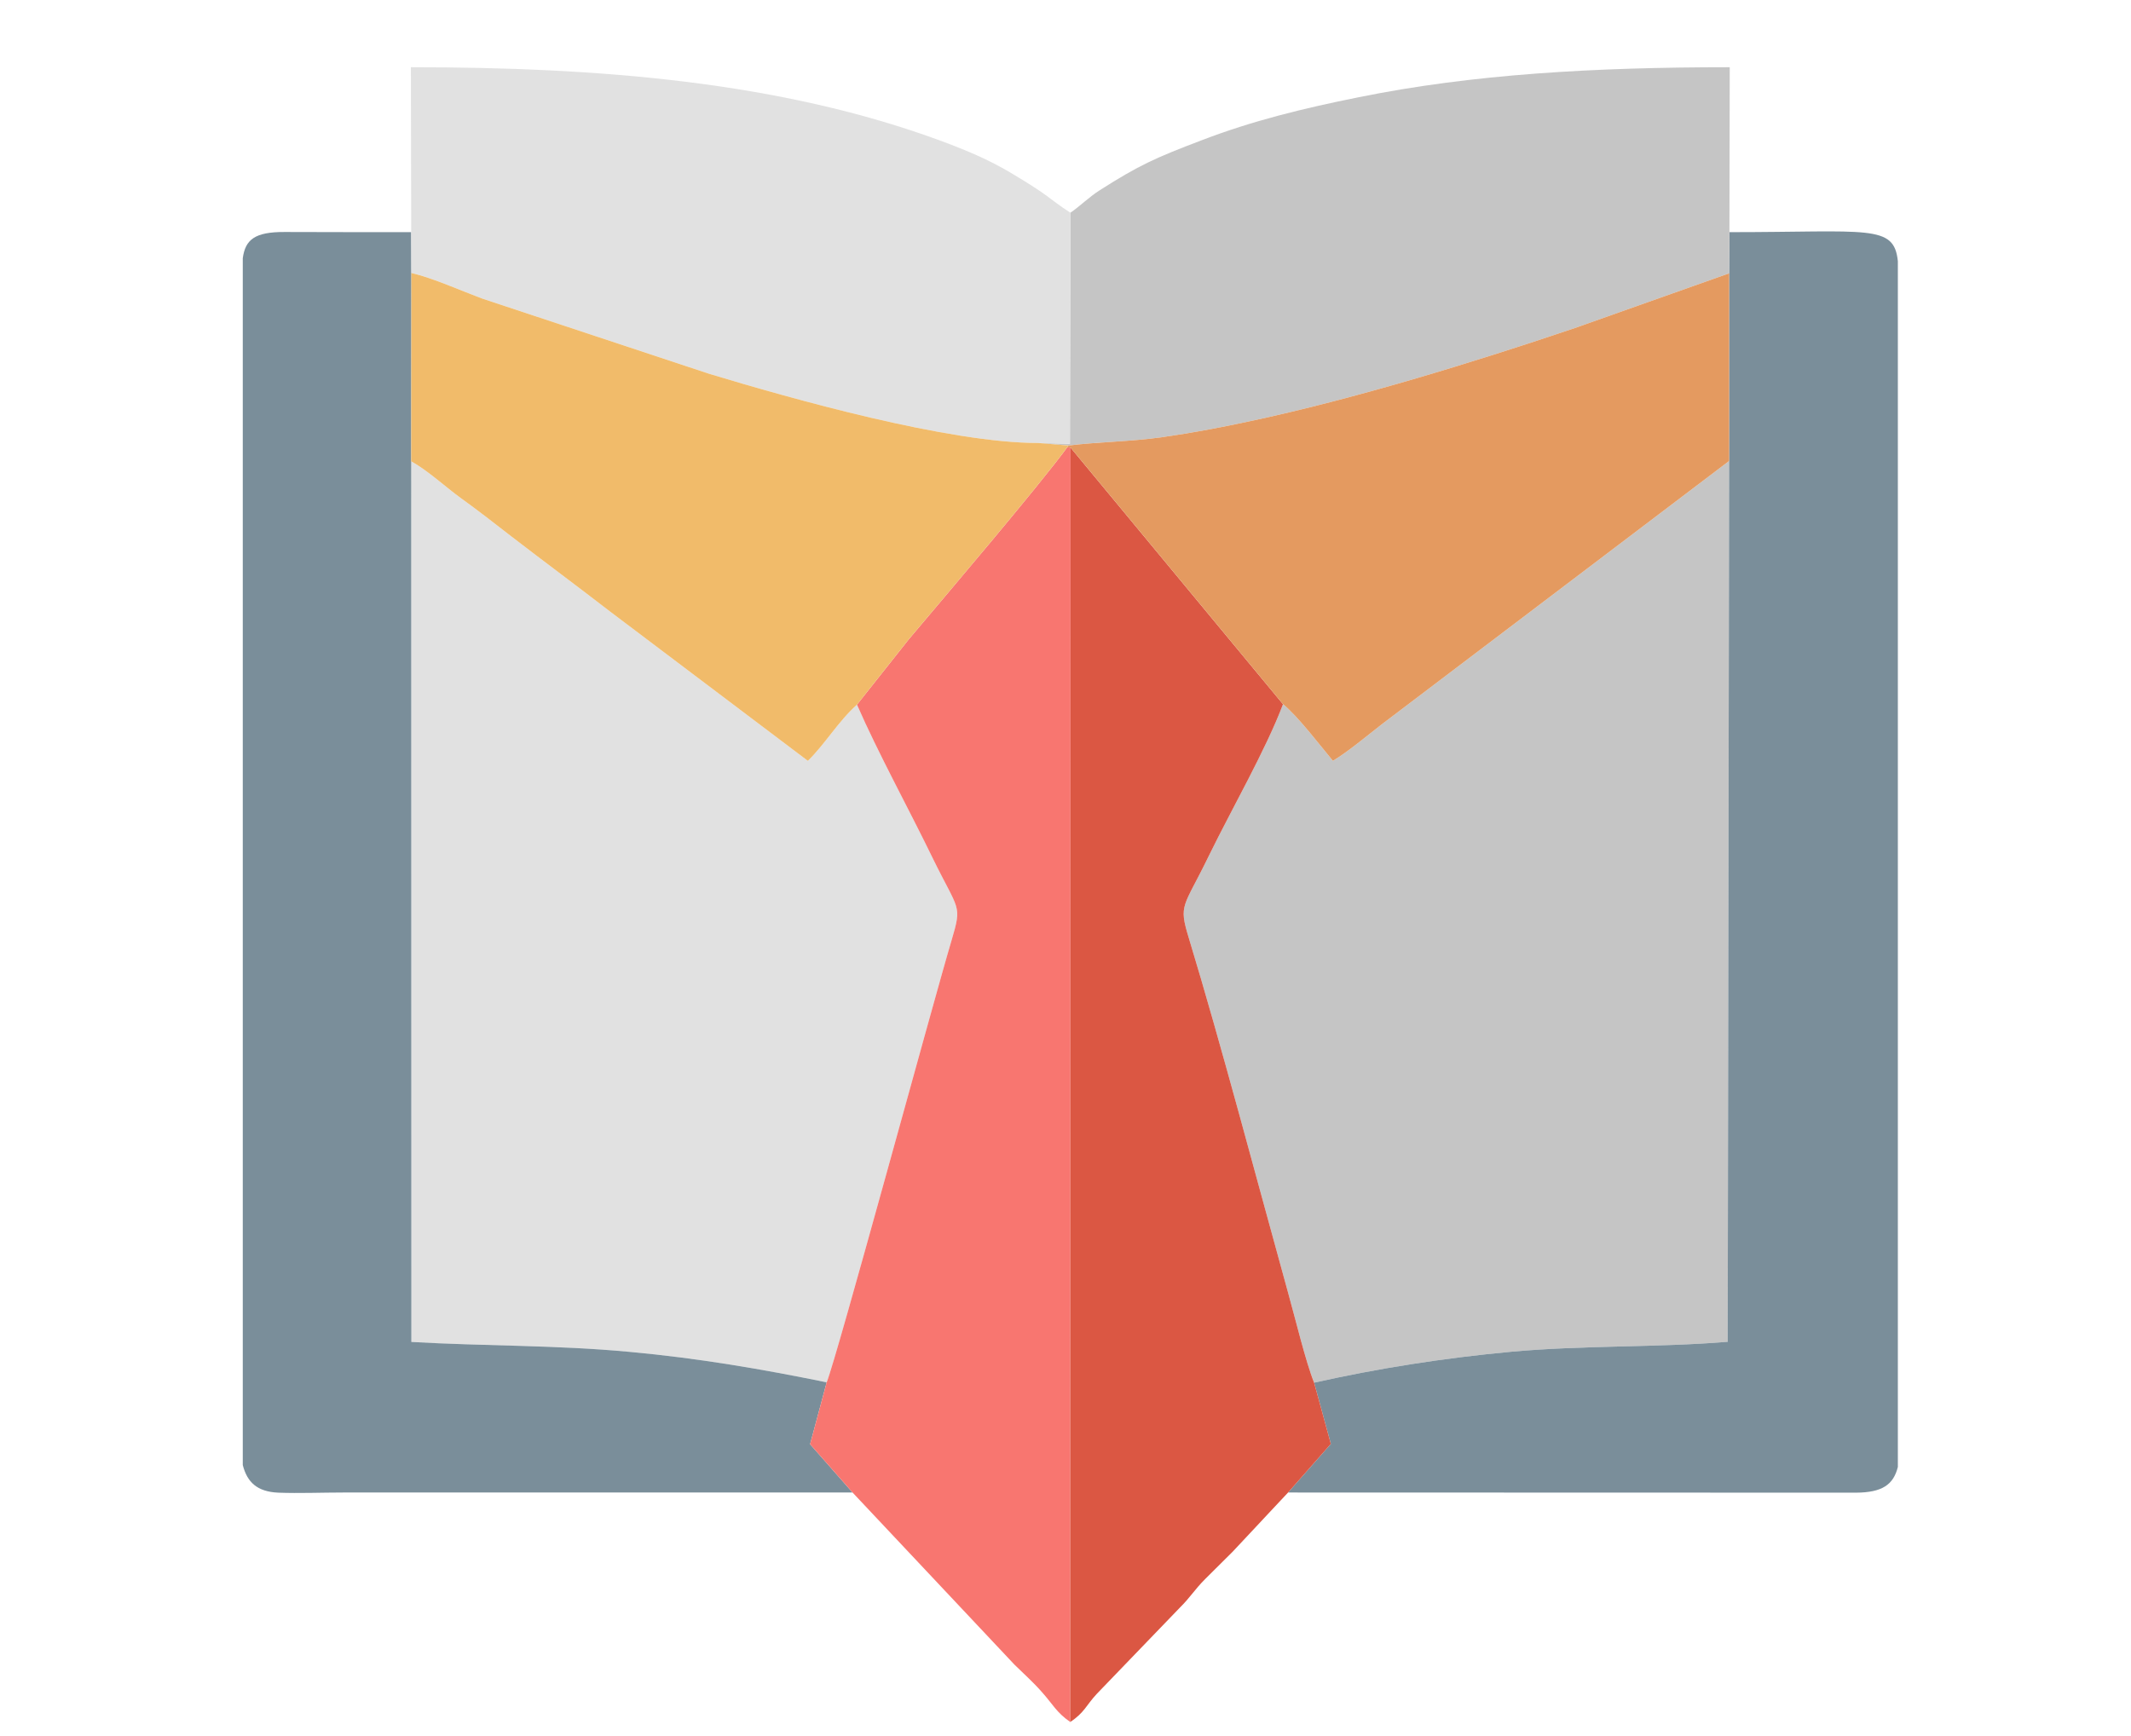 <?xml version="1.0" encoding="UTF-8"?>
<!DOCTYPE svg PUBLIC "-//W3C//DTD SVG 1.1//EN" "http://www.w3.org/Graphics/SVG/1.1/DTD/svg11.dtd">
<!-- Creator: CorelDRAW X8 -->
<svg xmlns="http://www.w3.org/2000/svg" xml:space="preserve" width="135mm" height="110mm" version="1.1" style="shape-rendering:geometricPrecision; text-rendering:geometricPrecision; image-rendering:optimizeQuality; fill-rule:evenodd; clip-rule:evenodd"
viewBox="0 0 13500 11000"
 xmlns:xlink="http://www.w3.org/1999/xlink">
 <defs>
  <style type="text/css">
   <![CDATA[
    .str2 {stroke:black;stroke-width:846.67;stroke-linecap:round}
    .str0 {stroke:black;stroke-width:745.07;stroke-linecap:round;stroke-linejoin:round}
    .str1 {stroke:#FA4529;stroke-width:762;stroke-linecap:round;stroke-linejoin:round}
    .fil4 {fill:none}
    .fil0 {fill:#2B2A29}
    .fil3 {fill:black}
    .fil8 {fill:#1C75A1}
    .fil6 {fill:#27A2DB}
    .fil7 {fill:#3A556A}
    .fil9 {fill:#44C2A0}
    .fil22 {fill:#7A8E9A}
    .fil17 {fill:#95D6A4}
    .fil14 {fill:#A4CCFF}
    .fil13 {fill:#B3E49D}
    .fil11 {fill:#C2DCFF}
    .fil21 {fill:#C5C5C5}
    .fil19 {fill:#D4B3CC}
    .fil24 {fill:#DB5743}
    .fil5 {fill:#DFE5E9}
    .fil20 {fill:#E1E1E1}
    .fil25 {fill:#E49A60}
    .fil16 {fill:#E5646E}
    .fil26 {fill:#F1BB6A}
    .fil23 {fill:#F87670}
    .fil2 {fill:#FA4529}
    .fil1 {fill:#FA4529}
    .fil10 {fill:#FAD262}
    .fil12 {fill:#FF8085}
    .fil18 {fill:#FFCF64}
    .fil15 {fill:#FFDF7C}
   ]]>
  </style>
 </defs>
 <g id="Layer_x0020_1">
  <g id="_2235638161808">
   <g>
    <g>
     <rect class="fil0" x="-29038" y="11240" width="6224" height="4891"/>
    </g>
   </g>
   <g>
    <g>
     <path class="fil1" d="M-23703 9017l-4446 0c-491,0 -889,398 -889,889l0 444 6224 0 0 -444c0,-491 -399,-889 -889,-889z"/>
    </g>
   </g>
   <g>
    <g>
     <path class="fil2" d="M-29038 17019l0 1778c0,491 398,890 889,890l4446 0c490,0 889,-399 889,-890l0 -1778 -6224 0zm3112 1778c-246,0 -445,-199 -445,-444 0,-246 199,-445 445,-445 245,0 444,199 444,445 0,245 -199,444 -444,444z"/>
    </g>
   </g>
  </g>
  <g id="_2235638163600">
  </g>
  <g id="_2235638163120">
  </g>
  <g id="_2235638163632">
  </g>
  <g id="_2235638160368">
  </g>
  <g id="_2235638160336">
  </g>
  <g id="_2235638161392">
  </g>
  <g id="_2235638159696">
  </g>
  <g id="_2235638160656">
  </g>
  <g id="_2235638158032">
  </g>
  <g id="_2235638157840">
  </g>
  <g id="_2235638158672">
  </g>
  <g id="_2235638159248">
  </g>
  <g id="_2235638155824">
  </g>
  <g id="_2235638155600">
  </g>
  <g id="_2235638157424">
  </g>
  <g id="_2235638154256">
   <g>
    <g>
     <path class="fil1" d="M4244 -13592l-8059 0c-681,0 -1236,555 -1236,1236l0 3152 10531 0 0 -3152c0,-681 -554,-1236 -1236,-1236z"/>
    </g>
   </g>
   <g>
    <g>
     <path class="fil3" d="M-5051 -8326l0 519c0,682 555,1236 1236,1236l3591 0 0 922c-1000,204 -1755,1090 -1755,2149 0,243 196,439 439,439l3510 0c242,0 439,-196 439,-439 0,-1059 -756,-1945 -1756,-2149l0 -922 3591 0c682,0 1236,-554 1236,-1236l0 -519 -10531 0z"/>
    </g>
   </g>
  </g>
  <g id="_2235638154768">
  </g>
  <g id="_2235638153552">
  </g>
  <g id="_2235638151568">
  </g>
  <g id="_2235638153328">
  </g>
  <g id="_2235638152464">
  </g>
  <g id="_2235638152880">
  </g>
  <g id="_2235638152368">
  </g>
  <g id="_2235638153136">
  </g>
  <g id="_2235638149648">
  </g>
  <g id="_2235638149424">
  </g>
  <g id="_2235638149712">
  </g>
  <g id="_2235638150416">
  </g>
  <g id="_2235638149456">
  </g>
  <g id="_2235638150928">
  </g>
  <g id="_2235638150160">
  </g>
  <g id="_2235638172656">
   <path class="fil4 str0" d="M-4442 8205l-3736 0 261 -1606c75,-374 374,-635 747,-635l1719 0c374,0 673,261 747,635l262 1606z"/>
   <path class="fil4 str0" d="M-5451 15695l-1719 0c-373,0 -672,-261 -747,-635l-261 -1606 3736 0 -262 1606c-74,374 -373,635 -747,635z"/>
   <path class="fil4 str1" d="M-4442 13448l-3736 0c-411,0 -748,-336 -748,-747l0 -3737c0,-411 337,-747 748,-747l3736 0c411,0 747,336 747,747l0 3737c0,411 -336,747 -747,747z"/>
  </g>
  <g id="_2235638171984">
   <path class="fil1" d="M-8785 3687l-10153 0c-703,-1 -1273,-571 -1274,-1274l0 -5496c1,-703 571,-1273 1274,-1274l10153 0c703,1 1273,571 1273,1274l0 5496c0,703 -570,1273 -1273,1274l0 0z"/>
   <line class="fil4 str2" x1="-17248" y1="4533" x2="-10475" y2= "4533" />
  </g>
  <g id="_2235687776400">
   <path class="fil5" d="M-30960 6413c-34,-104 -100,-207 -144,-324 -41,-111 -66,-242 -112,-353l-630 -168 -3 -796c205,-69 467,-74 635,-170 105,-305 133,-458 292,-726 103,-173 -122,-316 -280,-648l553 -566 565 335c140,-74 237,-137 388,-202 561,-240 378,105 597,-777l795 0 157 610c23,37 302,111 383,141 138,51 244,118 359,168l0 -3411 -8597 0c0,1990 0,3979 0,5968l0 655c3,28 7,51 13,68 74,221 278,196 559,196l4470 0z"/>
   <path class="fil6" d="M-30960 6413c30,52 56,91 83,143l-246 408c-106,173 -118,138 37,292 104,102 354,370 434,423 67,-17 256,-143 326,-184 411,-247 148,-113 667,70 105,37 277,112 396,114 50,219 112,436 163,654l796 0c26,-54 157,-577 164,-654 126,-2 334,-86 440,-131l397 -195 551 326 567 -556 -276 -470c-111,-181 42,-190 161,-523 35,-95 111,-300 120,-411 96,-2 218,-45 322,-66 97,-21 208,-53 311,-77l0 -817c-90,-7 -218,-49 -314,-73 -97,-24 -224,-67 -319,-70 -18,-217 -194,-581 -286,-735 -76,-127 -38,-124 91,-338 66,-111 128,-214 195,-315l-567 -577 -478 289c-84,53 -94,55 -180,-3 -115,-50 -221,-117 -359,-168 -81,-30 -360,-104 -383,-141l-157 -610 -795 0c-219,882 -36,537 -597,777 -151,65 -248,128 -388,202l-565 -335 -553 566c158,332 383,475 280,648 -159,268 -187,421 -292,726 -168,96 -430,101 -635,170l3 796 630 168c46,111 71,242 112,353 44,117 110,220 144,324z"/>
   <path class="fil5" d="M-28933 3180c-295,41 -546,122 -762,249 -662,386 -1105,1148 -991,1997 135,1011 1065,1889 2245,1731 1008,-136 1881,-1056 1732,-2234 -36,-283 -129,-539 -251,-751 -371,-644 -1136,-1107 -1973,-992z"/>
   <path class="fil7" d="M-36002 -474l8597 0 0 -1056c4,-443 -238,-388 -694,-388l-7188 0c-374,0 -697,-63 -715,308l0 1136z"/>
   <path class="fil8" d="M-28825 4030c-589,68 -1093,600 -1009,1281 71,579 604,1078 1278,994 584,-72 1072,-601 995,-1268 -67,-583 -594,-1084 -1264,-1007z"/>
   <path class="fil5" d="M-31621 -1450c-128,46 -243,154 -190,342 45,161 172,198 362,198 520,0 3160,26 3298,-19 255,-83 305,-540 -193,-540 -501,1 -3161,-22 -3277,19z"/>
   <path class="fil7" d="M-33110 2164l245 -2 2 -427c502,0 980,-19 883,-630 -77,-489 -648,-404 -1122,-404l-8 1463z"/>
   <path class="fil7" d="M-34865 2162l231 2c120,-53 95,-258 204,-333l715 1 137 332 259 0 -643 -1463 -257 1 -646 1460z"/>
   <path class="fil9" d="M-32853 -1536c-466,116 -311,787 153,695 172,-34 319,-219 267,-439 -39,-166 -215,-306 -420,-256z"/>
   <path class="fil6" d="M-33997 -1536c-462,109 -318,791 153,695 176,-36 316,-225 265,-437 -40,-164 -211,-307 -418,-258z"/>
   <path class="fil10" d="M-35142 -1537c-466,106 -321,797 155,695 426,-91 307,-801 -155,-695z"/>
   <polygon class="fil7" points="-31679,2164 -31433,2163 -31432,704 -31671,701 "/>
   <path class="fil5" d="M-32863 1511c295,0 629,58 639,-285 10,-350 -337,-301 -633,-301l-6 586z"/>
   <path class="fil5" d="M-34347 1601l515 2 -250 -587c1,1 -5,2 -6,10l-259 575z"/>
  </g>
  <g id="_2235687768304">
   <path class="fil11" d="M-31416 15215l0 88c60,91 23,1636 23,1885 0,318 0,636 0,955 0,193 -24,780 13,927l3021 2c100,1 135,13 189,-19l-851 8 0 -5543c0,-426 28,-418 -225,-552l-1659 0c-626,-1 -509,102 -509,1146 0,363 10,742 -2,1103z"/>
   <path class="fil12" d="M-34649 19055c53,30 2932,29 3239,17l-2 -9 -846 -7 0 -3141c0,-579 73,-684 -193,-849 -517,0 -1034,0 -1552,0 -271,0 -528,-50 -622,141 -76,154 -35,538 -35,750 0,235 -21,2941 11,3098z"/>
   <path class="fil13" d="M-28149 19055c108,49 2023,10 2442,20 133,4 269,1 403,1l319 1c125,-20 43,15 79,-37 -103,35 -747,35 -856,4l0 -1898c1,-304 -7,-306 -214,-425l-1683 0c-621,-1 -488,111 -488,1210 0,371 9,754 -2,1124z"/>
   <path class="fil14" d="M-28170 19053c39,-1169 2,-2407 2,-3583 0,-595 0,-1189 0,-1783 0,-815 79,-721 -1078,-721 253,134 225,126 225,552l0 5543 851 -8z"/>
   <path class="fil15" d="M-24906 19040c-36,52 46,17 -79,37l-319 -1c-134,0 -270,3 -403,-1 -419,-10 -2334,29 -2442,-20l-21 -2c-54,32 -89,20 -189,19l-3021 -2 -30 2c-307,12 -3186,13 -3239,-17 -193,0 -516,-41 -563,121l0 92c1,4 2,9 4,14 43,164 414,112 675,112l9483 0c205,0 629,64 692,-95 3,-9 6,-18 9,-26l0 -112c-66,-150 -441,-91 -557,-121z"/>
   <path class="fil16" d="M-31412 19063l-4 -3760 0 -88c-126,-156 -170,-149 -444,-149 -197,1 -394,0 -591,0 266,165 193,270 193,849l0 3141 846 7z"/>
   <path class="fil15" d="M-30544 9423c-4,333 -20,503 106,721 100,173 269,305 488,362l339 -3c205,-39 400,-188 496,-351 92,-157 153,-465 111,-729l-5 -764 -1532 0 -3 764z"/>
   <path class="fil17" d="M-24906 19040l5 -1682c0,-755 7,-637 -1075,-637 207,119 215,121 214,425l0 1898c109,31 753,31 856,-4z"/>
   <path class="fil15" d="M-34236 12966c106,158 345,320 485,471 66,71 48,81 32,171l-114 610c143,-12 577,-318 679,-318 36,0 267,133 325,162 60,30 98,46 156,78 68,37 86,70 177,78 -9,-100 -43,-265 -62,-363 -24,-119 -39,-245 -66,-359l536 -525 -691 -104c-77,-25 -32,6 -72,-55 -89,-133 -227,-539 -324,-610 -13,55 -267,578 -297,616 -52,68 -225,72 -355,91 -101,14 -301,55 -409,57z"/>
   <path class="fil15" d="M-27532 14557l345 356c221,205 208,59 137,487 -12,70 -54,357 -79,409 173,-14 572,-318 676,-312 48,3 573,287 661,333l-127 -742 535 -526 -693 -101c-72,-25 -35,-2 -70,-58 -84,-132 -232,-542 -324,-610 -12,54 -266,575 -297,616 -58,80 -645,148 -764,148z"/>
   <path class="fil18" d="M-29017 11865l-1527 3c-92,-8 -185,-5 -277,-6 -244,-2 -320,114 -246,246 100,181 951,94 1286,94 335,0 1186,87 1287,-94 41,-73 28,-136 -24,-192 -76,-84 -379,-56 -499,-51z"/>
   <path class="fil15" d="M-30544 11868l1527 -3c-33,-74 -44,-142 -85,-214 -37,-65 -78,-111 -132,-165 -101,-101 -216,-185 -377,-215l-339 -4c-304,83 -528,285 -594,601z"/>
   <path class="fil18" d="M-29004 9423c204,-4 411,-82 509,-199 122,-146 157,-300 157,-565l-671 0 5 764z"/>
   <path class="fil18" d="M-30544 9423l3 -764 -661 0c0,262 16,417 143,558 113,126 291,201 515,206z"/>
   <polygon class="fil18" points="-29950,11267 -29611,11271 -29611,10503 -29950,10506 "/>
   <path class="fil19" d="M-31412 19063l2 9 30 -2c-37,-147 -13,-734 -13,-927 0,-319 0,-637 0,-955 0,-249 37,-1794 -23,-1885l4 3760z"/>
  </g>
  <g id="_2235687796016">
   <path class="fil20" d="M5237 8759c61,-146 683,-2440 791,-2800 68,-231 47,-181 -120,-523 -154,-317 -342,-658 -479,-971 -117,104 -200,247 -311,356l-1253 -946c-215,-166 -419,-317 -628,-478 -104,-81 -208,-162 -315,-239 -102,-74 -212,-177 -317,-235l1 5580c473,27 915,19 1384,63 434,40 832,108 1247,193z"/>
   <path class="fil21" d="M8128 4462c-108,287 -325,664 -469,959 -163,336 -194,305 -128,522 207,681 435,1548 631,2255 46,164 110,432 163,563 406,-91 819,-156 1249,-196 461,-42 923,-26 1371,-63l9 -5581 -2201 1669c-94,73 -210,171 -309,231 -79,-95 -224,-285 -316,-359z"/>
   <path class="fil22" d="M10954 1732l0 1189 -9 5581c-448,37 -910,21 -1371,63 -430,40 -843,105 -1249,196l106 388 -271 308 3598 1c165,-1 237,-50 265,-163l0 -800 0 -6471 0 -369c-24,-236 -184,-184 -1067,-184l-2 261z"/>
   <path class="fil22" d="M5401 9457l-269 -306 105 -392c-415,-85 -813,-153 -1247,-193 -469,-44 -911,-36 -1384,-63l-1 -5580 1 -1193 -1 -259c-267,0 -534,0 -801,-1 -191,-1 -250,49 -266,166l0 367 0 6471 0 809c28,109 91,169 225,175 131,5 277,-1 410,-1 1076,0 2152,0 3228,0z"/>
   <path class="fil23" d="M5429 4465c137,313 325,654 479,971 167,342 188,292 120,523 -108,360 -730,2654 -791,2800l-105 392 269 306 1026 1091c60,59 120,112 174,174 69,77 92,129 179,189l2 -8075 -21 -2c-178,244 -779,950 -1004,1217l-328 414z"/>
   <path class="fil24" d="M6780 10911c90,-59 100,-105 169,-179l523 -543c69,-68 96,-117 163,-184 64,-63 111,-111 175,-174l350 -374 271 -308 -106 -388c-53,-131 -117,-399 -163,-563 -196,-707 -424,-1574 -631,-2255 -66,-217 -35,-186 128,-522 144,-295 361,-672 469,-959l-1346 -1626 -2 8075z"/>
   <path class="fil21" d="M6781 1348l-3 1464 -200 -5 190 16c198,-24 391,-24 595,-53 190,-27 369,-61 555,-101 658,-140 1416,-373 2052,-588l984 -349 2 -261 2 -1045c-859,0 -1631,44 -2350,190 -354,71 -676,150 -996,273 -292,111 -395,157 -646,317 -66,42 -124,100 -185,142z"/>
   <path class="fil20" d="M2605 1471l1 259c133,30 319,114 455,164l1430 474c522,158 1517,439 2087,439l200 5 3 -1464c-151,-99 -117,-98 -381,-255 -136,-81 -279,-141 -435,-199 -1025,-379 -2184,-468 -3362,-468l2 1045z"/>
   <path class="fil25" d="M6768 2823l-7 11 21 2 1346 1626c92,74 237,264 316,359 99,-60 215,-158 309,-231l2201 -1669 0 -1189 -984 349c-636,215 -1394,448 -2052,588 -186,40 -365,74 -555,101 -204,29 -397,29 -595,53z"/>
   <path class="fil26" d="M2605 2923c105,58 215,161 317,235 107,77 211,158 315,239 209,161 413,312 628,478l1253 946c111,-109 194,-252 311,-356l328 -414c225,-267 826,-973 1004,-1217l7 -11 -190 -16c-570,0 -1565,-281 -2087,-439l-1430 -474c-136,-50 -322,-134 -455,-164l-1 1193z"/>
  </g>
 </g>
</svg>
